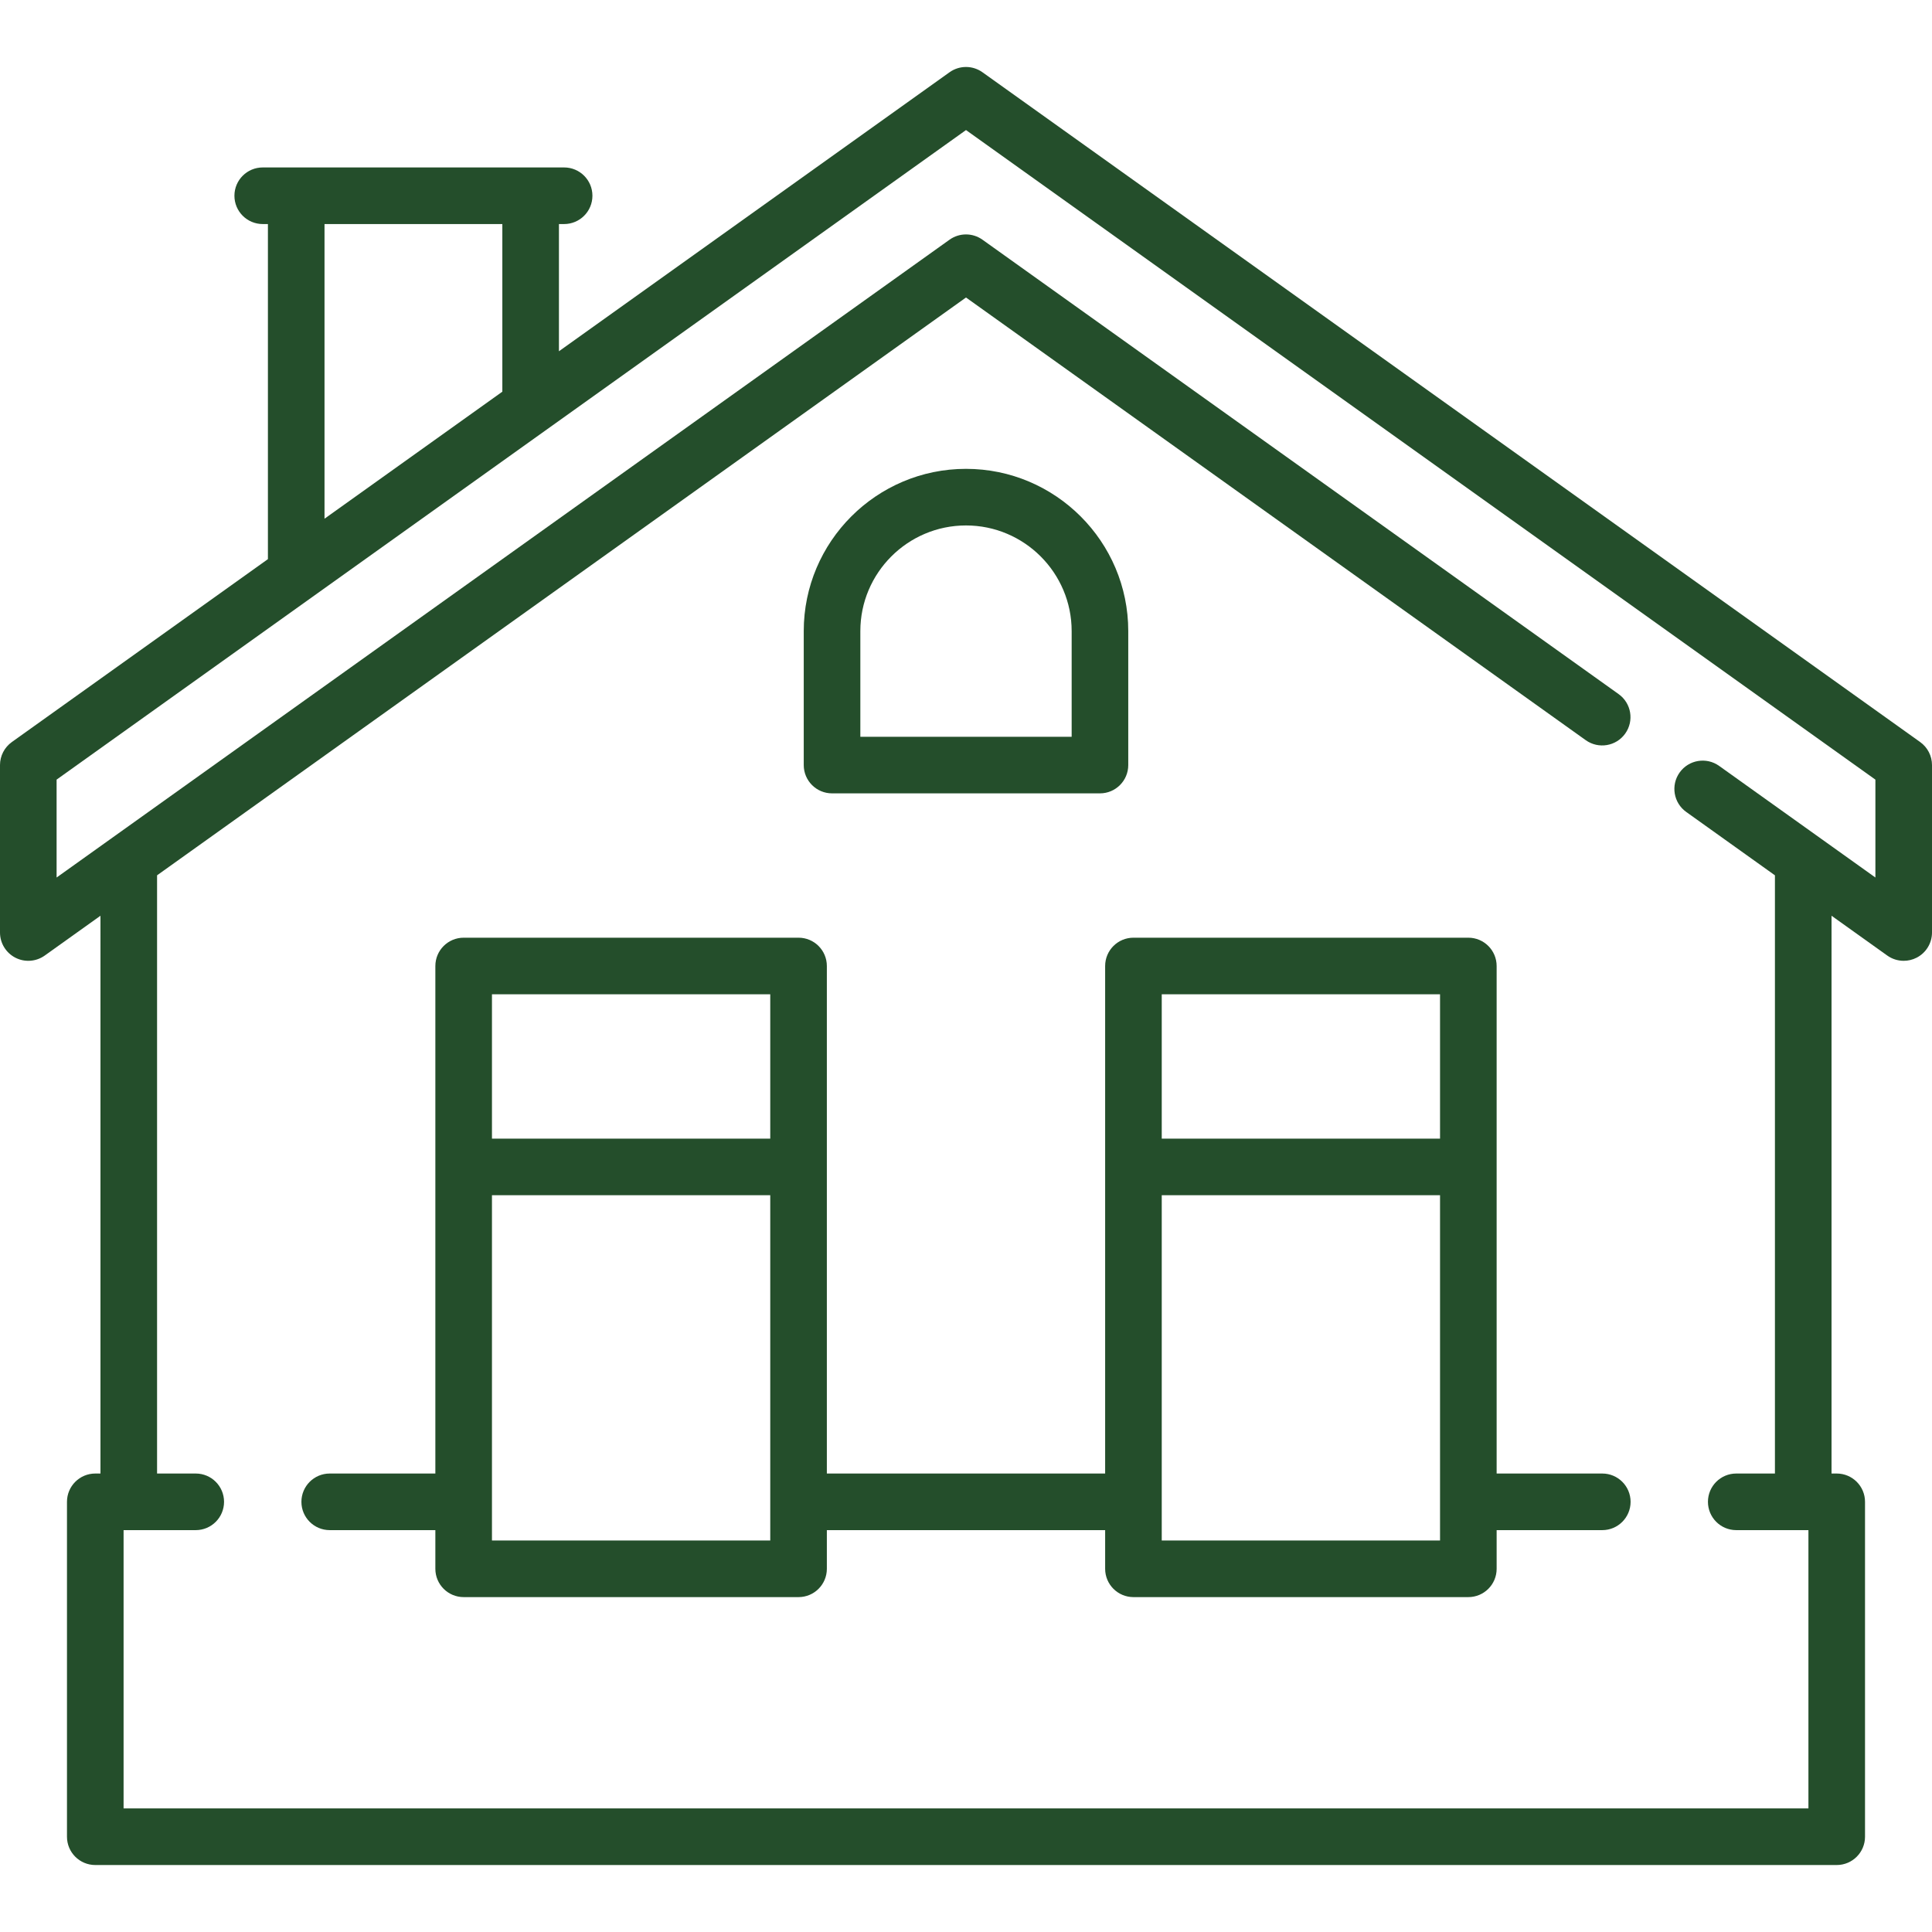 <svg xmlns="http://www.w3.org/2000/svg" xmlns:xlink="http://www.w3.org/1999/xlink" version="1.1" id="Layer_1" x="0px" y="0px" viewBox="0 0 512 512" style="enable-background:new 0 0 512 512;" xml:space="preserve">
<style>
	 	path,polygon{
			 fill:#244e2b;
		 }
	 </style>
<g>
	<g>
		<path d="M508.859,196.647l-248.5-177.5c-2.608-1.862-6.11-1.862-8.719,0l-103.516,73.94V59.375h1.375c4.142,0,7.5-3.358,7.5-7.5    c0-4.142-3.358-7.5-7.5-7.5H69.625c-4.142,0-7.5,3.358-7.5,7.5c0,4.142,3.358,7.5,7.5,7.5H71v88.801L3.141,196.647    C1.17,198.055,0,200.328,0,202.75v44.375c0,2.81,1.57,5.383,4.068,6.669c2.497,1.286,5.504,1.067,7.791-0.566l14.766-10.547V390.5    H25.25c-4.142,0-7.5,3.358-7.5,7.5v88.75c0,4.142,3.358,7.5,7.5,7.5h461.5c4.142,0,7.5-3.358,7.5-7.5V398    c0-4.142-3.358-7.5-7.5-7.5h-1.375V242.681l14.766,10.547c1.296,0.926,2.824,1.397,4.36,1.397c1.173,0,2.35-0.275,3.431-0.831    c2.498-1.286,4.068-3.859,4.068-6.669V202.75C512,200.328,510.83,198.055,508.859,196.647z M86,59.375h47.125v44.426L86,137.462    V59.375z M497,232.551l-41.412-29.58c-3.37-2.407-8.054-1.627-10.462,1.744c-2.408,3.371-1.627,8.055,1.744,10.462l23.506,16.79    V390.5h-10.253c-4.142,0-7.5,3.358-7.5,7.5c0,4.142,3.358,7.5,7.5,7.5h19.128v73.75H32.75V405.5h19.124c4.142,0,7.5-3.358,7.5-7.5    c0-4.142-3.358-7.5-7.5-7.5H41.625V231.967L256,78.842l164.235,117.311c3.371,2.408,8.055,1.627,10.462-1.744    c2.408-3.371,1.627-8.055-1.744-10.462L260.359,63.522c-2.608-1.862-6.11-1.862-8.719,0L15,232.551v-25.942L256,34.467L497,206.61    V232.551z"/>
	</g>
</g>
<g>
	<g>
		<path d="M424.623,390.5h-27.998V256c0-4.142-3.358-7.5-7.5-7.5h-88.75c-4.142,0-7.5,3.358-7.5,7.5v134.5h-73.75V256    c0-4.142-3.358-7.5-7.5-7.5h-88.75c-4.142,0-7.5,3.358-7.5,7.5v134.5H87.378c-4.142,0-7.5,3.358-7.5,7.5    c0,4.142,3.358,7.5,7.5,7.5h27.997v10.25c0,4.142,3.358,7.5,7.5,7.5h88.75c4.142,0,7.5-3.358,7.5-7.5V405.5h73.75v10.25    c0,4.142,3.358,7.5,7.5,7.5h88.75c4.142,0,7.5-3.358,7.5-7.5V405.5h27.998c4.142,0,7.5-3.358,7.5-7.5    C432.123,393.858,428.765,390.5,424.623,390.5z M204.125,408.25h-73.75v-91.5h73.75V408.25z M204.125,301.75h-73.75V263.5h73.75    V301.75z M381.625,408.25h-73.75v-91.5h73.75V408.25z M381.625,301.75h-73.75V263.5h73.75V301.75z"/>
	</g>
</g>
<g>
	<g>
		<path d="M256,124.25c-23.71,0-43,19.29-43,43v35.5c0,4.142,3.358,7.5,7.5,7.5h71c4.142,0,7.5-3.358,7.5-7.5v-35.5    C299,143.54,279.71,124.25,256,124.25z M284,195.25h-56v-28c0-15.439,12.561-28,28-28c15.439,0,28,12.561,28,28V195.25z"/>
	</g>
</g>
<g>
</g>
<g>
</g>
<g>
</g>
<g>
</g>
<g>
</g>
<g>
</g>
<g>
</g>
<g>
</g>
<g>
</g>
<g>
</g>
<g>
</g>
<g>
</g>
<g>
</g>
<g>
</g>
<g>
</g>
</svg>
